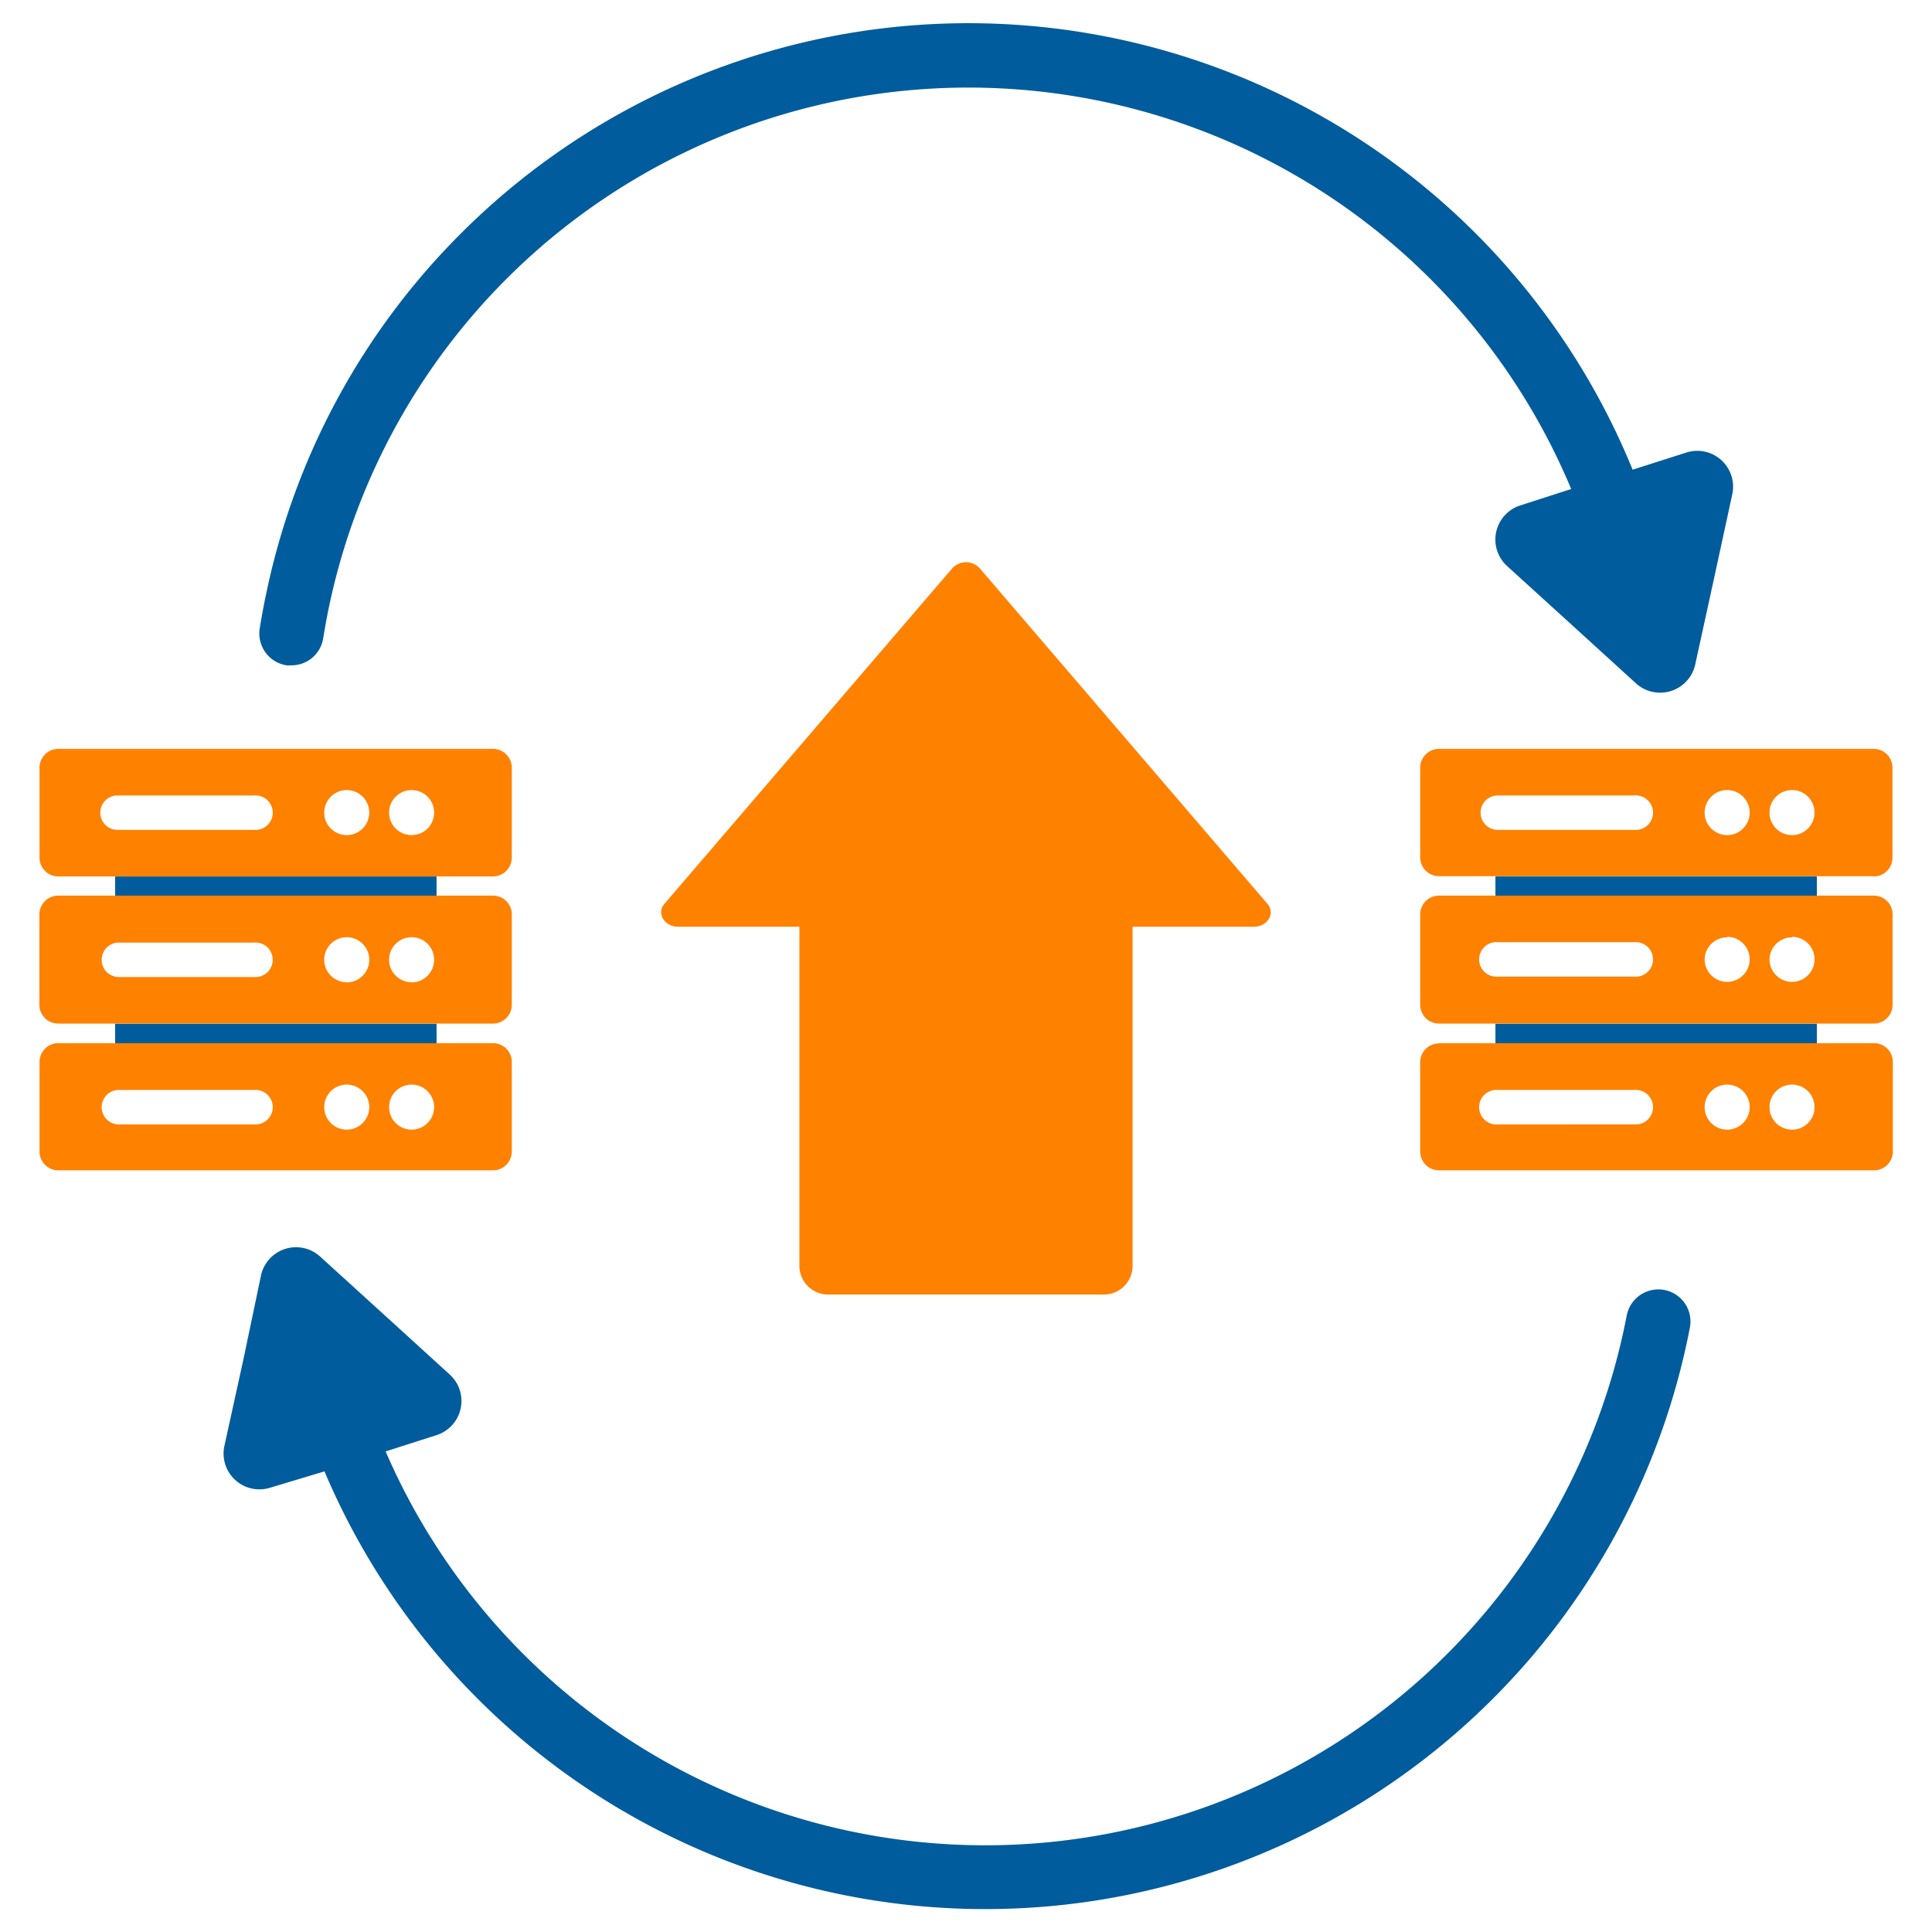 <svg xmlns="http://www.w3.org/2000/svg" width="151" height="151" viewBox="0 0 151 151">
  <defs>
    <style>
      .cls-1 {
        fill: #005c9c;
      }

      .cls-2 {
        fill: #ff8100;
      }
    </style>
  </defs>
  <g id="Layer_1" data-name="Layer 1">
    <g>
      <path class="cls-1" d="M22.39,52a2.69,2.69,0,0,0,.4,0,2.5,2.5,0,0,0,2.47-2.12c.14-.83.29-1.69.47-2.53a51.06,51.06,0,0,1,97.07-9.13l-4,1.29a2.8,2.8,0,0,0-1,4.74l5.06,4.6,5.06,4.61A2.81,2.81,0,0,0,132.48,52l1.46-6.68,1.45-6.69a2.8,2.8,0,0,0-3.59-3.26l-4.2,1.34A56.07,56.07,0,0,0,36,18.27,55.79,55.79,0,0,0,20.82,46.33c-.2.92-.37,1.86-.52,2.78A2.52,2.52,0,0,0,22.39,52Z"/>
      <path class="cls-1" d="M130.08,100.82a2.52,2.52,0,0,0-2.94,2,51.06,51.06,0,0,1-97,10.62l4-1.28a2.8,2.8,0,0,0,1-4.74l-5.06-4.61-5.06-4.6a2.8,2.8,0,0,0-4.62,1.47L19,106.36,17.54,113a2.8,2.8,0,0,0,3.59,3.27L25.36,115a56.09,56.09,0,0,0,106.71-11.2A2.51,2.51,0,0,0,130.08,100.82Z"/>
      <rect class="cls-1" x="116.88" y="80.01" width="25.12" height="1.55"/>
      <rect class="cls-1" x="116.88" y="68.5" width="25.12" height="1.55"/>
      <path class="cls-2" d="M112.45,70A1.47,1.47,0,0,0,111,71.51v7A1.47,1.47,0,0,0,112.45,80h34a1.47,1.47,0,0,0,1.47-1.48v-7A1.47,1.47,0,0,0,146.44,70h-34Zm27.61,3.22A1.76,1.76,0,1,1,138.3,75,1.76,1.76,0,0,1,140.06,73.26Zm-5.07,0A1.76,1.76,0,1,1,133.23,75,1.76,1.76,0,0,1,135,73.26Zm-7.26.42a1.35,1.35,0,1,1,0,2.69H117.07a1.35,1.35,0,1,1,0-2.69Z"/>
      <path class="cls-2" d="M146.44,68.5A1.47,1.47,0,0,0,147.91,67V60a1.47,1.47,0,0,0-1.47-1.47h-34A1.47,1.47,0,0,0,111,60v7a1.47,1.47,0,0,0,1.47,1.48h34Zm-6.38-6.75a1.76,1.76,0,1,1-1.76,1.76A1.76,1.76,0,0,1,140.06,61.75Zm-5.07,0a1.76,1.76,0,1,1-1.76,1.76A1.76,1.76,0,0,1,135,61.75Zm-19.27,1.76a1.34,1.34,0,0,1,1.35-1.34h10.66a1.35,1.35,0,1,1,0,2.69H117.07A1.34,1.34,0,0,1,115.72,63.51Z"/>
      <path class="cls-2" d="M112.45,81.55A1.47,1.47,0,0,0,111,83v7a1.47,1.47,0,0,0,1.47,1.47h34a1.47,1.47,0,0,0,1.47-1.47V83a1.47,1.47,0,0,0-1.47-1.47h-34Zm15.28,6.33H117.07a1.35,1.35,0,1,1,0-2.69h10.66a1.35,1.35,0,1,1,0,2.69Zm7.26.41a1.76,1.76,0,1,1,1.76-1.76A1.76,1.76,0,0,1,135,88.29Zm5.07,0a1.76,1.76,0,1,1,1.76-1.76A1.75,1.75,0,0,1,140.06,88.29Z"/>
      <rect class="cls-1" x="9" y="80.01" width="25.12" height="1.55"/>
      <rect class="cls-1" x="9" y="68.5" width="25.12" height="1.55"/>
      <path class="cls-2" d="M38.55,80A1.47,1.47,0,0,0,40,78.53v-7A1.47,1.47,0,0,0,38.55,70h-34a1.47,1.47,0,0,0-1.47,1.47v7A1.47,1.47,0,0,0,4.56,80h34Zm-18.7-3.64H9.18a1.35,1.35,0,0,1,0-2.69H19.85a1.35,1.35,0,1,1,0,2.69Zm7.25.41A1.76,1.76,0,1,1,28.86,75,1.76,1.76,0,0,1,27.1,76.78Zm5.07,0A1.76,1.76,0,1,1,33.93,75,1.76,1.76,0,0,1,32.17,76.78Z"/>
      <path class="cls-2" d="M38.55,68.5A1.47,1.47,0,0,0,40,67V60a1.47,1.47,0,0,0-1.47-1.47h-34A1.47,1.47,0,0,0,3.09,60v7A1.47,1.47,0,0,0,4.56,68.5h34Zm-6.38-6.75a1.76,1.76,0,1,1-1.76,1.76A1.76,1.76,0,0,1,32.17,61.75Zm-5.07,0a1.76,1.76,0,1,1-1.76,1.76A1.76,1.76,0,0,1,27.1,61.75ZM7.84,63.51a1.34,1.34,0,0,1,1.34-1.34H19.85a1.35,1.35,0,1,1,0,2.69H9.18A1.34,1.34,0,0,1,7.84,63.51Z"/>
      <path class="cls-2" d="M40,90.05V83a1.47,1.47,0,0,0-1.47-1.47h-34A1.47,1.47,0,0,0,3.09,83v7a1.47,1.47,0,0,0,1.47,1.47h34A1.47,1.47,0,0,0,40,90.05ZM19.85,87.88H9.18a1.35,1.35,0,0,1,0-2.69H19.85a1.35,1.35,0,1,1,0,2.69Zm7.25.41a1.76,1.76,0,1,1,1.76-1.76A1.76,1.76,0,0,1,27.1,88.29Zm5.07,0a1.76,1.76,0,1,1,1.76-1.76A1.76,1.76,0,0,1,32.17,88.29Z"/>
      <path class="cls-2" d="M64.73,101.18H86.27a2.25,2.25,0,0,0,2.25-2.25V72.43H98c1.08,0,1.7-1.05,1.06-1.79L76.56,44.4a1.46,1.46,0,0,0-2.12,0L51.93,70.64c-.64.74,0,1.79,1.06,1.79h9.49v26.5A2.25,2.25,0,0,0,64.73,101.18Z"/>
    </g>
  </g>
</svg>

